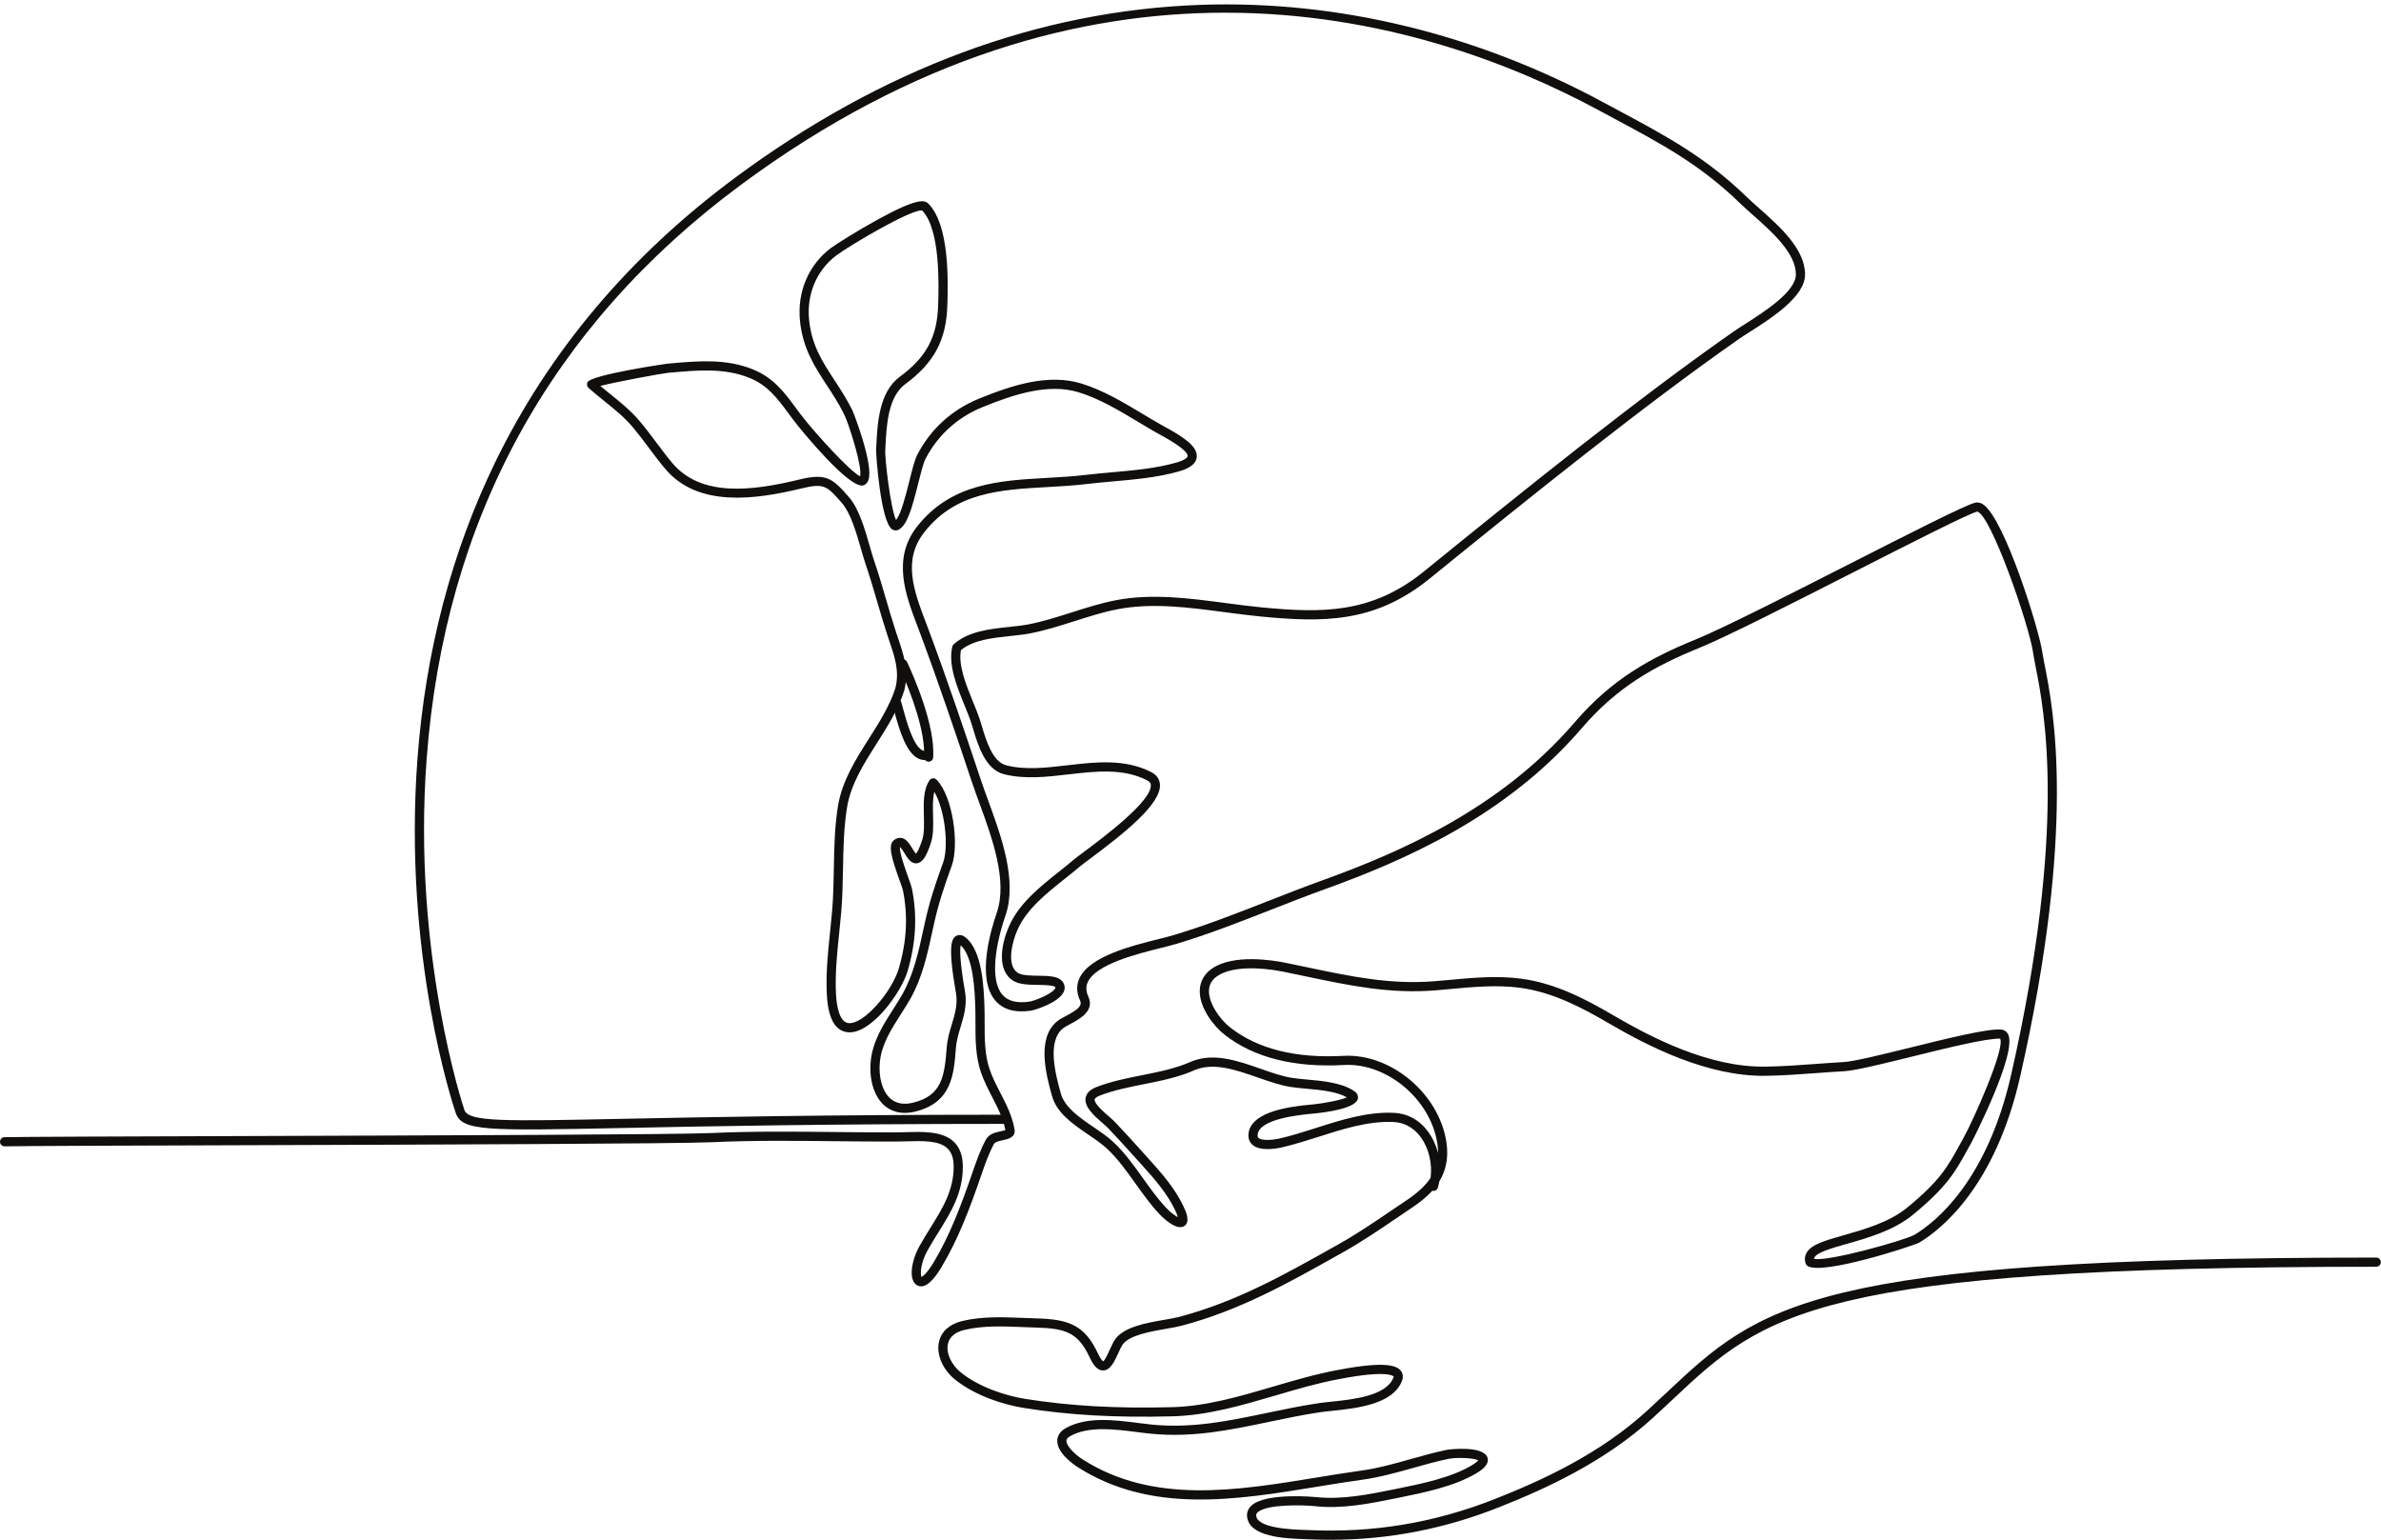 <?xml version="1.0" encoding="UTF-8"?><svg xmlns="http://www.w3.org/2000/svg" xmlns:xlink="http://www.w3.org/1999/xlink" height="419.0" preserveAspectRatio="xMidYMid meet" version="1.0" viewBox="-0.0 -1.2 647.9 419.0" width="647.9" zoomAndPan="magnify"><defs><clipPath id="a"><path d="M 255 135 L 647.859 135 L 647.859 417.801 L 255 417.801 Z M 255 135"/></clipPath></defs><g><g id="change1_1"><path d="M 333.41 2.254 C 294.219 2.254 248.945 13.977 201.402 49.25 C 149.715 87.605 121.016 140.102 116.098 205.281 C 112.09 258.41 126.23 300.441 126.371 300.859 C 127.484 304.109 137.219 303.91 169.461 303.25 C 191.164 302.809 223.914 302.141 272.297 302.137 C 271.633 300.512 270.812 298.926 269.969 297.293 C 268.875 295.168 267.742 292.973 266.934 290.621 C 265.43 286.219 265.43 281.59 265.434 277.113 C 265.434 275.684 265.438 274.203 265.387 272.777 C 265.242 268.66 264.91 259.152 261.414 256.031 C 261.207 257.07 261.094 260.051 262.547 268.367 C 262.598 268.668 262.633 268.875 262.645 268.961 C 263.148 272.41 262.258 275.371 261.395 278.23 C 260.812 280.168 260.262 282 260.109 283.984 C 259.559 291.242 258.984 298.75 249.203 301.246 C 244.93 302.336 242.203 300.977 240.668 299.641 C 237.82 297.172 236.402 292.461 236.961 287.344 C 237.547 282.027 240.328 277.672 243.023 273.457 C 243.887 272.102 244.785 270.699 245.574 269.305 C 248.594 263.977 249.941 257.801 251.242 251.828 C 251.422 251.008 251.602 250.188 251.785 249.371 C 253.023 243.84 254.551 239.23 256.617 233.582 C 258.223 229.199 257.145 219.184 254.246 214.285 C 253.773 216.09 253.832 218.395 253.895 220.648 C 253.961 223.262 254.035 225.965 253.305 228.176 C 252.047 231.992 250.977 233.547 249.496 233.719 C 247.926 233.898 246.977 232.363 246.148 231.004 C 245.828 230.48 245.246 229.531 244.91 229.309 C 244.906 229.312 244.906 229.312 244.906 229.312 C 244.629 230.57 246.469 235.664 247.168 237.613 C 247.707 239.113 248.02 239.984 248.125 240.508 C 249.645 247.91 249.262 255.301 246.953 263.098 C 245.184 269.059 236.863 280.438 230.594 279.684 C 227.238 279.289 225.355 275.898 225.004 269.594 C 224.68 263.898 225.285 258.055 225.871 252.402 C 226.07 250.484 226.27 248.578 226.43 246.688 C 226.754 242.883 226.824 238.988 226.895 235.219 C 226.996 229.652 227.102 223.898 228.008 218.223 C 229.109 211.352 232.844 205.469 236.457 199.777 C 239.238 195.395 242.113 190.863 243.656 186.008 C 244.785 181.477 243.5 177.672 242.012 173.266 C 241.797 172.625 241.578 171.977 241.363 171.316 C 240.422 168.434 239.562 165.484 238.727 162.637 C 237.734 159.246 236.711 155.742 235.555 152.348 C 235.125 151.086 234.703 149.621 234.258 148.07 C 233.023 143.785 231.484 138.449 229.156 135.75 C 225.055 131.047 224.316 130.199 218.059 131.719 C 205.477 134.77 189.898 136.922 181.039 126.41 C 179.461 124.539 177.984 122.566 176.555 120.656 C 175.199 118.844 173.801 116.973 172.336 115.219 C 169.961 112.379 167.289 110.227 164.457 107.949 C 163.043 106.809 161.582 105.633 160.148 104.355 C 160.082 104.293 160.02 104.227 159.969 104.152 C 159.703 103.789 159.656 103.25 159.844 102.844 C 160.797 100.77 181.309 97.789 181.508 97.773 L 182.551 97.68 C 189.914 97.031 197.527 96.355 204.805 99.285 C 210.469 101.566 213.391 105.52 216.484 109.699 C 217.25 110.738 218.035 111.801 218.883 112.863 C 222.312 117.156 231.434 127.242 234.043 128.387 C 234.73 125.883 230.961 114.086 229.684 111.508 C 228.238 108.609 226.594 106.09 225 103.652 C 221.633 98.496 218.449 93.629 217.684 86.109 C 216.887 78.273 220.012 70.883 226.047 66.336 C 227.344 65.363 233.02 61.738 238.812 58.559 C 249.645 52.605 251.617 53.199 252.621 54.223 C 258.422 60.074 257.977 75.328 257.785 81.84 C 257.512 91.309 254.188 97.531 246.328 103.332 C 241.637 106.789 241.238 114.559 240.945 120.23 L 240.883 121.41 C 240.766 123.508 242.316 137.254 243.836 140.305 C 245.223 138.594 246.551 133.289 247.461 129.652 C 248.223 126.598 248.883 123.957 249.621 122.527 C 253.227 115.555 259.027 110.285 266.398 107.281 C 275.609 103.527 285.355 100.43 294.27 103.172 C 300.18 104.988 305.609 108.242 310.855 111.387 C 312.484 112.363 314.102 113.336 315.723 114.254 C 316.055 114.441 316.438 114.652 316.852 114.879 C 321.684 117.543 325.996 120.188 325.648 123.219 C 325.359 125.785 321.879 126.77 320.734 127.094 C 314.984 128.723 308.824 129.27 302.863 129.801 C 300.52 130.012 298.094 130.227 295.773 130.504 C 292.156 130.938 288.48 131.145 284.93 131.344 C 272.16 132.062 260.098 132.742 251.566 143.555 C 245.492 151.246 248.672 159.602 252.035 168.449 C 252.324 169.215 252.613 169.977 252.895 170.73 C 257.973 184.367 262.562 198.008 266.828 210.809 C 267.438 212.629 268.145 214.57 268.895 216.625 C 272.457 226.363 276.891 238.48 273.574 248.035 C 270.938 255.664 269.309 265.277 272.66 269.363 C 274.164 271.191 276.582 271.848 280.055 271.375 C 281.633 271.152 286.602 269.102 287.188 267.648 C 287.223 267.559 287.23 267.539 287.141 267.426 C 286.707 266.875 284.18 266.836 282.504 266.812 C 279.992 266.773 277.391 266.734 275.703 265.684 C 271.293 262.945 272.312 256.031 274.527 250.945 C 277.25 244.688 282.824 240.25 288.215 235.961 C 289.594 234.863 290.895 233.828 292.137 232.77 C 292.656 232.324 293.648 231.586 295.02 230.562 C 300.078 226.789 313.523 216.77 313.148 212.387 C 313.117 212.023 312.969 211.555 312.098 211.109 C 305.602 207.805 298.055 208.68 290.754 209.523 C 284.855 210.207 278.754 210.918 273.133 209.457 C 268.098 208.148 266.113 201.539 264.797 197.168 C 264.617 196.57 264.449 196.008 264.285 195.504 C 263.812 194.039 263.145 192.406 262.441 190.68 C 260.348 185.547 257.973 179.727 259.133 174.754 C 259.191 174.504 259.324 174.273 259.52 174.105 C 263.477 170.582 269.367 169.953 274.562 169.402 C 276.496 169.195 278.328 169 279.988 168.676 C 283.906 167.906 287.812 166.66 291.59 165.457 C 295.438 164.23 299.418 162.965 303.496 162.16 C 313.375 160.23 323.586 161.586 333.465 162.895 C 336.699 163.324 340.051 163.766 343.285 164.078 C 359.586 165.633 373.188 165.902 387.492 154.281 C 414.836 132.07 446.152 106.875 471.793 88.98 C 472.574 88.434 473.605 87.777 474.777 87.031 C 479.965 83.723 488.652 78.184 488.68 73.523 C 488.715 67.695 482.203 61.926 476.977 57.289 C 475.719 56.176 474.527 55.121 473.527 54.152 C 462.672 43.617 452.406 38.117 439.414 31.156 C 438 30.398 436.559 29.629 435.09 28.832 C 411.812 16.266 376.246 2.254 333.41 2.254 Z M 250.645 348.84 C 250.27 348.84 249.895 348.746 249.523 348.531 C 247.16 347.168 247.945 341.961 250.164 337.949 C 251.133 336.195 252.184 334.508 253.195 332.883 C 256.477 327.613 259.574 322.641 259.5 316.102 C 259.477 313.93 258.934 312.367 257.832 311.312 C 255.543 309.113 251.035 309.246 246.676 309.379 C 245.715 309.406 244.77 309.438 243.863 309.438 C 238.363 309.457 232.754 309.395 227.324 309.34 C 216.27 309.219 204.84 309.098 193.719 309.617 C 184.465 310.043 118.75 310.262 65.949 310.438 C 34.281 310.539 6.93 310.629 1.27 310.742 C 1.262 310.742 1.254 310.742 1.246 310.742 C 0.57 310.742 0.012 310.199 0 309.52 C -0.012 308.828 0.535 308.258 1.223 308.246 C 6.902 308.137 34.262 308.047 65.941 307.941 C 118.719 307.766 184.402 307.551 193.605 307.121 C 204.797 306.602 216.262 306.727 227.352 306.844 C 232.773 306.902 238.375 306.957 243.855 306.941 C 244.742 306.941 245.664 306.91 246.602 306.883 C 251.25 306.746 256.516 306.586 259.559 309.512 C 261.145 311.031 261.965 313.238 261.996 316.074 C 262.078 323.34 258.793 328.617 255.312 334.203 C 254.316 335.801 253.285 337.457 252.348 339.156 C 250.484 342.523 250.383 345.516 250.742 346.285 C 251.098 346.129 252.191 345.414 254.113 342.211 C 258.453 334.98 261.617 326.547 264.395 318.512 L 264.609 317.887 C 265.645 314.883 266.715 311.777 268.293 308.875 C 269.137 307.328 270.918 306.941 272.352 306.633 C 272.734 306.551 273.27 306.434 273.57 306.32 C 273.461 305.738 273.324 305.168 273.164 304.609 C 273.094 304.621 273.016 304.629 272.938 304.629 C 224.23 304.629 191.301 305.301 169.512 305.746 C 132.406 306.508 125.715 306.641 124.012 301.668 C 123.422 299.941 109.562 258.73 113.609 205.094 C 115.801 176.027 122.91 148.949 134.738 124.605 C 149.355 94.52 171.281 68.492 199.918 47.246 C 240.023 17.488 282.742 1.633 326.891 0.113 C 363.973 -1.152 401.785 8.012 436.27 26.637 C 437.742 27.43 439.18 28.199 440.594 28.957 C 453.238 35.73 464.156 41.582 475.27 52.359 C 476.227 53.293 477.395 54.328 478.633 55.422 C 484.238 60.395 491.215 66.578 491.176 73.535 C 491.141 79.555 482.102 85.32 476.117 89.133 C 474.98 89.859 473.98 90.496 473.223 91.027 C 447.652 108.875 416.375 134.035 389.066 156.219 C 374.027 168.438 359.926 168.172 343.047 166.562 C 339.77 166.246 336.395 165.801 333.137 165.367 C 323.457 164.086 313.449 162.758 303.977 164.609 C 300.039 165.383 296.129 166.633 292.348 167.836 C 288.504 169.062 284.531 170.328 280.469 171.125 C 278.699 171.469 276.816 171.672 274.824 171.883 C 269.918 172.406 264.848 172.945 261.48 175.711 C 260.719 179.852 262.855 185.094 264.75 189.738 C 265.473 191.512 266.156 193.184 266.66 194.734 C 266.828 195.254 267.004 195.836 267.188 196.449 C 268.34 200.289 270.086 206.086 273.758 207.039 C 278.93 208.383 284.531 207.734 290.469 207.047 C 298.137 206.156 306.062 205.238 313.23 208.887 C 315.062 209.816 315.551 211.188 315.633 212.176 C 316.09 217.496 306 225.488 296.512 232.562 C 295.23 233.52 294.215 234.273 293.754 234.668 C 292.48 235.754 291.164 236.805 289.766 237.914 C 284.617 242.012 279.293 246.25 276.816 251.938 C 275.453 255.07 273.742 261.527 277.02 263.566 C 278.121 264.25 280.469 264.285 282.543 264.316 C 285.434 264.359 287.934 264.395 289.102 265.883 C 289.738 266.691 289.879 267.648 289.504 268.582 C 288.27 271.645 281.496 273.691 280.398 273.848 C 276.051 274.441 272.801 273.465 270.73 270.945 C 265.828 264.973 269.438 252.359 271.219 247.215 C 274.242 238.504 269.98 226.848 266.555 217.48 C 265.797 215.41 265.082 213.453 264.461 211.598 C 260.203 198.816 255.617 185.203 250.555 171.602 C 250.277 170.852 249.988 170.094 249.703 169.34 C 246.398 160.652 242.66 150.809 249.605 142.008 C 258.832 130.316 272.027 129.57 284.789 128.852 C 288.305 128.652 291.938 128.449 295.477 128.027 C 297.836 127.742 300.277 127.527 302.645 127.316 C 308.488 126.797 314.531 126.258 320.055 124.691 C 322.277 124.062 323.125 123.352 323.172 122.938 C 323.355 121.312 317.551 118.117 315.645 117.066 C 315.223 116.832 314.832 116.617 314.492 116.426 C 312.855 115.496 311.219 114.516 309.574 113.527 C 304.453 110.461 299.156 107.285 293.535 105.555 C 285.371 103.047 276.121 106.012 267.344 109.594 C 260.527 112.367 255.168 117.234 251.836 123.672 C 251.234 124.844 250.578 127.473 249.879 130.258 C 248.191 137.012 246.914 141.535 244.645 142.883 C 244.078 143.227 243.391 143.227 242.812 142.879 C 239.586 140.938 238.348 122.09 238.395 121.273 L 238.453 120.102 C 238.77 113.934 239.207 105.48 244.848 101.32 C 252.109 95.969 255.035 90.484 255.289 81.766 C 255.457 76.145 255.891 61.266 250.941 56.074 C 248.148 55.574 231.254 65.547 227.547 68.328 C 222.219 72.344 219.457 78.898 220.168 85.855 C 220.871 92.77 223.754 97.184 227.09 102.289 C 228.723 104.785 230.41 107.367 231.918 110.398 C 232.328 111.23 237.816 125.422 236.297 129.473 C 235.98 130.312 235.438 130.688 235.039 130.852 C 231.227 132.23 217.516 115.148 216.934 114.418 C 216.066 113.332 215.262 112.246 214.48 111.188 C 211.477 107.125 208.883 103.621 203.871 101.602 C 197.152 98.895 189.844 99.539 182.77 100.164 L 181.727 100.258 C 180.461 100.367 167.988 102.625 163.348 103.82 C 164.242 104.57 165.145 105.297 166.023 106.004 C 168.824 108.262 171.719 110.59 174.25 113.621 C 175.758 115.422 177.18 117.324 178.555 119.16 C 179.961 121.043 181.418 122.988 182.945 124.805 C 190.875 134.211 204.852 132.355 217.469 129.297 C 224.875 127.496 226.512 128.914 231.039 134.117 C 233.73 137.234 235.285 142.625 236.656 147.383 C 237.094 148.902 237.508 150.336 237.918 151.543 C 239.09 154.992 240.125 158.52 241.121 161.938 C 241.949 164.77 242.809 167.695 243.734 170.543 C 243.949 171.195 244.164 171.836 244.375 172.469 C 245.926 177.047 247.387 181.375 246.059 186.688 C 244.395 191.926 241.43 196.598 238.562 201.117 C 234.926 206.844 231.492 212.254 230.473 218.617 C 229.594 224.117 229.488 229.785 229.391 235.266 C 229.32 239.074 229.246 243.012 228.918 246.898 C 228.754 248.805 228.555 250.727 228.355 252.66 C 227.777 258.211 227.184 263.953 227.492 269.453 C 227.648 272.219 228.297 276.902 230.883 277.203 C 235.016 277.668 242.699 268.652 244.559 262.387 C 246.746 254.996 247.113 248 245.684 241.008 C 245.605 240.637 245.223 239.578 244.82 238.461 C 242.473 231.945 241.672 228.82 243.152 227.523 C 243.957 226.805 244.73 226.738 245.238 226.812 C 246.633 227.02 247.469 228.383 248.277 229.703 C 248.543 230.141 248.961 230.824 249.25 231.129 C 249.516 230.832 250.094 229.945 250.934 227.395 C 251.527 225.598 251.461 223.113 251.398 220.715 C 251.309 217.246 251.211 213.66 252.938 211.137 C 253.148 210.824 253.488 210.629 253.863 210.598 C 254.23 210.566 254.605 210.703 254.863 210.973 C 259.309 215.559 261.07 228.672 258.961 234.441 C 256.93 239.992 255.43 244.52 254.219 249.914 C 254.039 250.727 253.859 251.543 253.68 252.359 C 252.34 258.512 250.953 264.875 247.746 270.535 C 246.922 271.988 246.008 273.414 245.125 274.801 C 242.473 278.953 239.965 282.879 239.441 287.617 C 238.977 291.867 240.102 295.844 242.301 297.758 C 243.883 299.125 245.996 299.488 248.586 298.828 C 256.246 296.875 257.008 291.84 257.621 283.793 C 257.793 281.539 258.41 279.492 259.008 277.512 C 259.824 274.789 260.598 272.223 260.176 269.316 C 260.164 269.238 260.133 269.062 260.09 268.797 C 257.863 256.078 258.957 254.234 260.156 253.508 C 260.59 253.242 261.488 252.934 262.672 253.836 C 267.344 257.43 267.707 267.734 267.879 272.688 C 267.934 274.16 267.93 275.66 267.93 277.117 C 267.926 281.387 267.926 285.805 269.297 289.812 C 270.043 291.992 271.133 294.105 272.188 296.148 C 273.789 299.254 275.449 302.469 276.074 306.156 C 276.441 308.305 274.211 308.785 272.879 309.07 C 271.945 309.273 270.781 309.523 270.488 310.07 C 269.008 312.785 268.02 315.656 266.973 318.699 L 266.754 319.328 C 263.934 327.492 260.711 336.07 256.254 343.496 C 255.402 344.914 253.047 348.84 250.645 348.84" fill="#100f0d"/></g><g clip-path="url(#a)" id="change1_4"><path d="M 493.625 341.355 C 497.52 342.172 518.418 336.285 520.965 334.801 C 526.68 331.371 540.691 320.25 547.289 291.133 C 562.523 223.902 556.289 192.238 553.945 180.32 C 553.637 178.75 553.391 177.512 553.25 176.5 C 552.16 168.816 541.625 138.562 538.008 138.016 C 535.531 138.648 519.801 146.652 504.59 154.391 C 487.484 163.094 469.801 172.09 462.336 175.129 C 450.199 180.074 440.129 185.672 430.441 196.918 C 409.926 220.824 382.352 232.887 360.621 240.727 C 355.727 242.492 350.75 244.441 345.934 246.328 C 337.508 249.633 328.789 253.047 320.055 255.66 C 318.992 255.98 317.602 256.328 315.992 256.73 C 309.395 258.379 298.348 261.141 296.035 265.969 C 295.438 267.211 295.48 268.531 296.164 270.016 C 297.941 273.902 293.73 276.137 291.211 277.473 C 290.445 277.879 289.723 278.266 289.309 278.59 C 284.762 282.152 287.289 291.359 288.648 296.305 C 289.699 300.133 293.711 302.871 297.59 305.516 C 299.59 306.883 301.48 308.172 303.016 309.625 C 306.105 312.531 308.605 316.039 311.027 319.434 C 312.961 322.145 314.961 324.945 317.219 327.371 C 318.48 328.727 319.754 329.625 320.527 330.016 C 320.422 329.629 320.211 329.043 319.805 328.188 C 317.652 323.645 314.414 319.895 310.715 315.809 L 308.723 313.598 C 306.41 311.035 304.02 308.383 301.598 305.852 C 301.227 305.465 300.648 304.961 300.035 304.426 C 297.785 302.469 294.988 300.031 295.41 297.547 C 295.629 296.289 296.594 295.309 298.285 294.637 C 302.258 293.074 306.555 292.219 310.707 291.395 C 315.309 290.477 320.062 289.535 324.254 287.629 C 330.34 285.191 336.824 287.465 343.102 289.656 C 346.156 290.727 349.043 291.734 351.703 292.129 C 352.922 292.312 354.285 292.438 355.734 292.566 C 360.023 292.957 364.891 293.398 368.332 295.59 C 369.605 296.395 369.598 297.34 369.48 297.832 C 368.844 300.508 360.336 301.539 357.742 301.789 L 357.27 301.836 C 353.73 302.176 342.969 303.203 342.242 307.375 C 342.109 308.117 342.348 308.344 342.438 308.426 C 343.18 309.133 345.688 309.188 348.41 308.555 C 351.574 307.824 354.719 306.82 358.047 305.758 C 364.926 303.562 372.035 301.285 379.277 301.625 C 383.109 301.801 386.379 303.633 388.73 306.922 C 389.918 308.582 390.789 310.516 391.32 312.559 C 391.32 311.715 391.254 310.836 391.113 309.922 C 389.258 297.922 377.383 287.961 365.738 288.605 C 352.105 289.359 341.172 286.586 333.219 280.359 C 330.426 278.168 326.324 273.141 326.477 268.281 C 326.551 265.855 327.711 263.805 329.828 262.348 C 335.629 258.359 346.375 260.105 349.531 260.738 C 351.707 261.176 353.855 261.629 355.988 262.074 C 367.465 264.492 378.309 266.777 390.293 265.812 C 391.656 265.699 393.031 265.574 394.402 265.449 C 400.742 264.863 407.301 264.258 413.789 265.098 C 423.359 266.324 431.836 270.902 439.027 275.102 C 449.445 281.176 465.008 289.262 480.32 289.051 C 484.898 288.996 489.57 288.652 494.09 288.316 C 496.617 288.133 499.148 287.945 501.68 287.805 C 504.516 287.645 511.91 285.816 519.742 283.883 C 530.012 281.348 540.621 278.707 544.473 278.953 C 545.312 279.004 545.996 279.438 546.402 280.176 C 549.125 285.141 536.652 309.34 536.52 309.574 C 536.156 310.227 535.812 310.852 535.48 311.457 C 532.094 317.625 529.855 321.703 520.527 329.363 C 515.301 333.656 508.195 335.676 502.484 337.297 C 498.367 338.465 494.48 339.574 493.734 340.973 C 493.68 341.074 493.633 341.191 493.625 341.355 Z M 361.988 417.801 C 359.918 417.801 357.84 417.75 355.738 417.652 C 355.477 417.641 355.148 417.625 354.773 417.613 C 349.871 417.449 339.664 417.102 339.332 411.293 C 339.285 410.234 339.695 409.281 340.508 408.52 C 344.41 404.871 357.965 406.164 358.102 406.18 C 365.141 406.949 372.441 405.469 379.5 404.039 L 380.02 403.934 C 386.613 402.602 394.824 400.941 400.438 397.57 C 401.594 396.875 402.066 396.414 402.254 396.18 C 401.062 395.5 396.328 395.332 394.086 395.793 C 390.91 396.457 387.688 397.363 384.574 398.238 C 380.09 399.5 375.449 400.805 370.75 401.453 C 366.797 401.992 362.84 402.641 358.648 403.328 C 336.32 406.988 313.23 410.77 293.27 398.043 C 292.32 397.441 287.598 394.25 287.695 390.805 C 287.723 389.836 288.152 388.457 290.039 387.398 C 295.754 384.242 303.102 385.176 309.582 386.004 C 310.938 386.172 312.25 386.344 313.496 386.465 C 324.469 387.531 334.363 385.457 344.844 383.266 C 349.316 382.332 353.941 381.363 358.691 380.648 C 359.684 380.496 360.898 380.371 362.184 380.234 C 368.195 379.609 377.285 378.66 379.164 373.652 C 379.246 373.441 379.227 373.359 379.227 373.359 C 379.223 373.344 377.84 371.504 364.723 374.012 L 364.402 374.07 C 358.672 375.129 352.82 376.848 347.16 378.512 C 338.039 381.191 328.605 383.965 319.059 384.207 C 303.559 384.602 291.098 383.902 278.648 381.938 C 273.105 381.066 265.258 378.566 259.848 374.176 C 256.477 371.438 254.738 367.312 255.512 363.91 C 256.156 361.094 258.41 359.086 261.855 358.266 C 267.25 356.98 272.852 357.207 278.266 357.422 C 279.488 357.473 280.703 357.52 281.91 357.555 C 290.602 357.781 295.098 359.219 298.777 367.129 C 299.664 369.031 300.191 369.23 300.195 369.234 C 300.637 369.031 301.59 366.941 302.047 365.938 C 302.477 365.004 302.879 364.117 303.32 363.438 C 305.617 359.887 311.914 358.793 316.977 357.914 C 318.469 357.656 319.879 357.41 320.875 357.145 C 336.316 353.066 349.262 345.797 362.965 338.102 L 364.289 337.359 C 369.191 334.609 373.984 331.355 378.617 328.207 C 379.965 327.289 381.312 326.375 382.656 325.477 C 385.688 323.457 387.863 321.465 389.277 319.336 C 389.789 315.562 388.844 311.363 386.699 308.371 C 385.383 306.527 383.004 304.293 379.164 304.117 C 372.367 303.805 365.473 306.008 358.809 308.137 C 355.578 309.164 352.234 310.23 348.973 310.988 C 347.168 311.402 342.754 312.168 340.719 310.238 C 340.129 309.676 339.48 308.648 339.781 306.941 C 340.836 300.898 352.184 299.816 357.031 299.352 L 357.5 299.309 C 360.004 299.062 364.734 298.199 366.527 297.414 C 363.594 295.785 359.309 295.398 355.508 295.055 C 354.027 294.918 352.625 294.789 351.336 294.598 C 348.441 294.164 345.449 293.121 342.277 292.012 C 336.438 289.969 330.395 287.859 325.234 289.926 C 320.836 291.926 315.934 292.898 311.195 293.84 C 307.148 294.645 302.965 295.477 299.203 296.957 C 298.414 297.27 297.93 297.641 297.871 297.969 C 297.684 299.07 300.277 301.332 301.676 302.543 C 302.332 303.117 302.949 303.656 303.398 304.125 C 305.848 306.684 308.25 309.352 310.574 311.93 L 312.566 314.137 C 316.398 318.371 319.762 322.27 322.059 327.117 C 322.645 328.352 324.016 331.238 322.289 332.41 C 320.027 333.945 315.859 329.574 315.391 329.07 C 313.023 326.527 310.977 323.656 308.996 320.883 C 306.645 317.586 304.215 314.18 301.305 311.438 C 299.91 310.121 298.102 308.887 296.184 307.578 C 291.934 304.676 287.535 301.676 286.242 296.965 C 284.73 291.461 281.914 281.215 287.77 276.625 C 288.355 276.164 289.176 275.73 290.043 275.27 C 293.195 273.598 294.574 272.539 293.895 271.055 C 292.898 268.895 292.859 266.816 293.781 264.891 C 296.605 259.004 307.906 256.18 315.387 254.309 C 316.965 253.914 318.328 253.574 319.336 253.27 C 327.977 250.684 336.641 247.289 345.023 244.008 C 349.855 242.113 354.852 240.156 359.773 238.379 C 381.219 230.645 408.414 218.758 428.551 195.289 C 438.562 183.664 448.922 177.898 461.395 172.816 C 468.762 169.816 487.195 160.441 503.457 152.168 C 520.195 143.652 534.652 136.297 537.461 135.59 C 537.949 135.469 538.727 135.449 539.648 136.07 C 545.551 140.035 554.902 170.367 555.719 176.148 C 555.855 177.098 556.094 178.305 556.395 179.836 C 558.766 191.898 565.074 223.938 549.727 291.684 C 542.914 321.742 528.238 333.348 522.246 336.941 C 521.07 337.645 495.809 345.98 491.82 343.277 C 491.594 343.121 491.422 342.895 491.336 342.633 C 491.004 341.621 491.07 340.672 491.531 339.805 C 492.773 337.461 496.562 336.387 501.805 334.898 C 507.289 333.34 514.117 331.398 518.945 327.434 C 527.898 320.078 529.934 316.379 533.293 310.254 C 533.629 309.648 533.973 309.016 534.34 308.359 C 536.977 303.621 545.688 284.102 544.254 281.438 C 540.695 281.297 529.887 283.945 520.34 286.305 C 512.395 288.27 504.891 290.125 501.816 290.297 C 499.305 290.434 496.785 290.621 494.27 290.805 C 489.719 291.145 485.004 291.488 480.352 291.547 C 464.523 291.738 448.445 283.484 437.77 277.254 C 430.789 273.184 422.578 268.738 413.469 267.57 C 407.254 266.77 400.836 267.359 394.633 267.934 C 393.25 268.059 391.871 268.188 390.492 268.301 C 378.145 269.289 367.129 266.973 355.473 264.52 C 353.352 264.07 351.211 263.621 349.039 263.188 C 343.039 261.984 335.211 261.672 331.246 264.402 C 329.766 265.418 329.023 266.715 328.973 268.359 C 328.863 271.719 331.828 276.098 334.758 278.395 C 342.219 284.238 352.594 286.84 365.602 286.113 C 378.465 285.43 391.543 296.348 393.578 309.539 C 394.262 313.996 393.375 317.465 391.656 320.277 C 391.559 320.848 391.426 321.414 391.266 321.965 C 391.074 322.621 390.398 322.996 389.742 322.824 C 388.074 324.676 386.062 326.203 384.043 327.547 C 382.703 328.445 381.363 329.359 380.02 330.27 C 375.344 333.449 370.504 336.734 365.512 339.535 L 364.188 340.277 C 350.34 348.055 337.262 355.398 321.516 359.555 C 320.414 359.848 319.02 360.09 317.402 360.371 C 313.062 361.125 307.117 362.156 305.414 364.789 C 305.074 365.32 304.707 366.125 304.316 366.977 C 303.254 369.305 302.152 371.715 300.156 371.723 C 300.156 371.723 300.152 371.723 300.148 371.723 C 298.367 371.723 297.223 369.703 296.516 368.184 C 293.395 361.473 290.113 360.266 281.844 360.047 C 280.629 360.016 279.398 359.965 278.164 359.918 C 272.918 359.703 267.492 359.484 262.438 360.691 C 259.926 361.289 258.371 362.594 257.945 364.469 C 257.387 366.926 258.812 370.121 261.422 372.238 C 266.445 376.316 273.816 378.652 279.035 379.473 C 291.328 381.41 303.652 382.102 318.992 381.715 C 328.219 381.48 337.488 378.754 346.457 376.117 C 352.176 374.434 358.094 372.695 363.949 371.617 L 364.254 371.559 C 377.16 369.094 380.066 370.48 381.125 371.738 C 381.492 372.176 382.031 373.117 381.504 374.527 C 379.078 380.98 369.066 382.027 362.441 382.719 C 361.188 382.848 360 382.973 359.062 383.113 C 354.387 383.82 349.797 384.781 345.355 385.707 C 334.684 387.941 324.602 390.051 313.254 388.945 C 311.984 388.824 310.645 388.652 309.266 388.477 C 303.164 387.699 296.246 386.82 291.254 389.578 C 290.211 390.164 290.195 390.699 290.191 390.875 C 290.152 392.254 292.406 394.535 294.613 395.941 C 313.77 408.152 336.383 404.449 358.246 400.867 C 362.27 400.207 366.426 399.527 370.41 398.98 C 374.941 398.355 379.496 397.078 383.898 395.836 C 387.055 394.949 390.316 394.031 393.578 393.352 C 394.719 393.117 403.492 392.203 404.719 395.328 C 405.531 397.414 402.766 399.082 401.723 399.711 C 395.738 403.301 387.297 405.008 380.516 406.379 L 379.992 406.484 C 372.754 407.953 365.266 409.469 357.828 408.66 C 354.656 408.312 344.652 408.059 342.215 410.34 C 341.855 410.676 341.816 410.949 341.824 411.168 C 342.027 414.684 351.688 415.012 354.859 415.121 C 355.246 415.133 355.586 415.145 355.859 415.156 C 373.684 416 390.449 413.195 407.109 406.578 C 419.426 401.688 435.227 394.547 448.238 382.648 C 450.078 380.965 451.82 379.328 453.512 377.742 C 478.746 354.059 492.648 341.008 646.613 341.008 C 647.301 341.008 647.859 341.566 647.859 342.258 C 647.859 342.945 647.301 343.504 646.613 343.504 C 493.641 343.504 479.992 356.312 455.219 379.562 C 453.52 381.152 451.773 382.797 449.926 384.488 C 436.609 396.664 420.543 403.93 408.031 408.898 C 392.992 414.871 377.867 417.801 361.988 417.801" fill="#100f0d"/></g><g id="change1_2"><path d="M 252.684 206.066 C 252.656 206.066 252.629 206.066 252.598 206.066 C 251.91 206.02 251.391 205.426 251.438 204.738 C 251.867 198.293 248.168 187.727 244.562 179.984 C 244.27 179.363 244.543 178.621 245.164 178.328 C 245.789 178.035 246.535 178.309 246.824 178.934 C 248.641 182.824 254.512 196.203 253.93 204.902 C 253.883 205.562 253.336 206.066 252.684 206.066" fill="#100f0d"/></g><g id="change1_3"><path d="M 251.613 205.617 C 250.996 205.617 250.387 205.469 249.805 205.172 C 246.594 203.523 244.816 197.816 243.273 192.109 C 243.113 191.52 242.973 191 242.848 190.574 C 242.656 189.914 243.035 189.219 243.695 189.027 C 244.355 188.832 245.051 189.215 245.242 189.875 C 245.371 190.312 245.516 190.852 245.684 191.461 C 246.578 194.773 248.445 201.672 250.945 202.949 C 251.352 203.16 251.727 203.18 252.168 203.016 C 252.812 202.773 253.531 203.098 253.773 203.742 C 254.02 204.391 253.691 205.109 253.043 205.352 C 252.57 205.527 252.09 205.617 251.613 205.617" fill="#100f0d"/></g></g></svg>